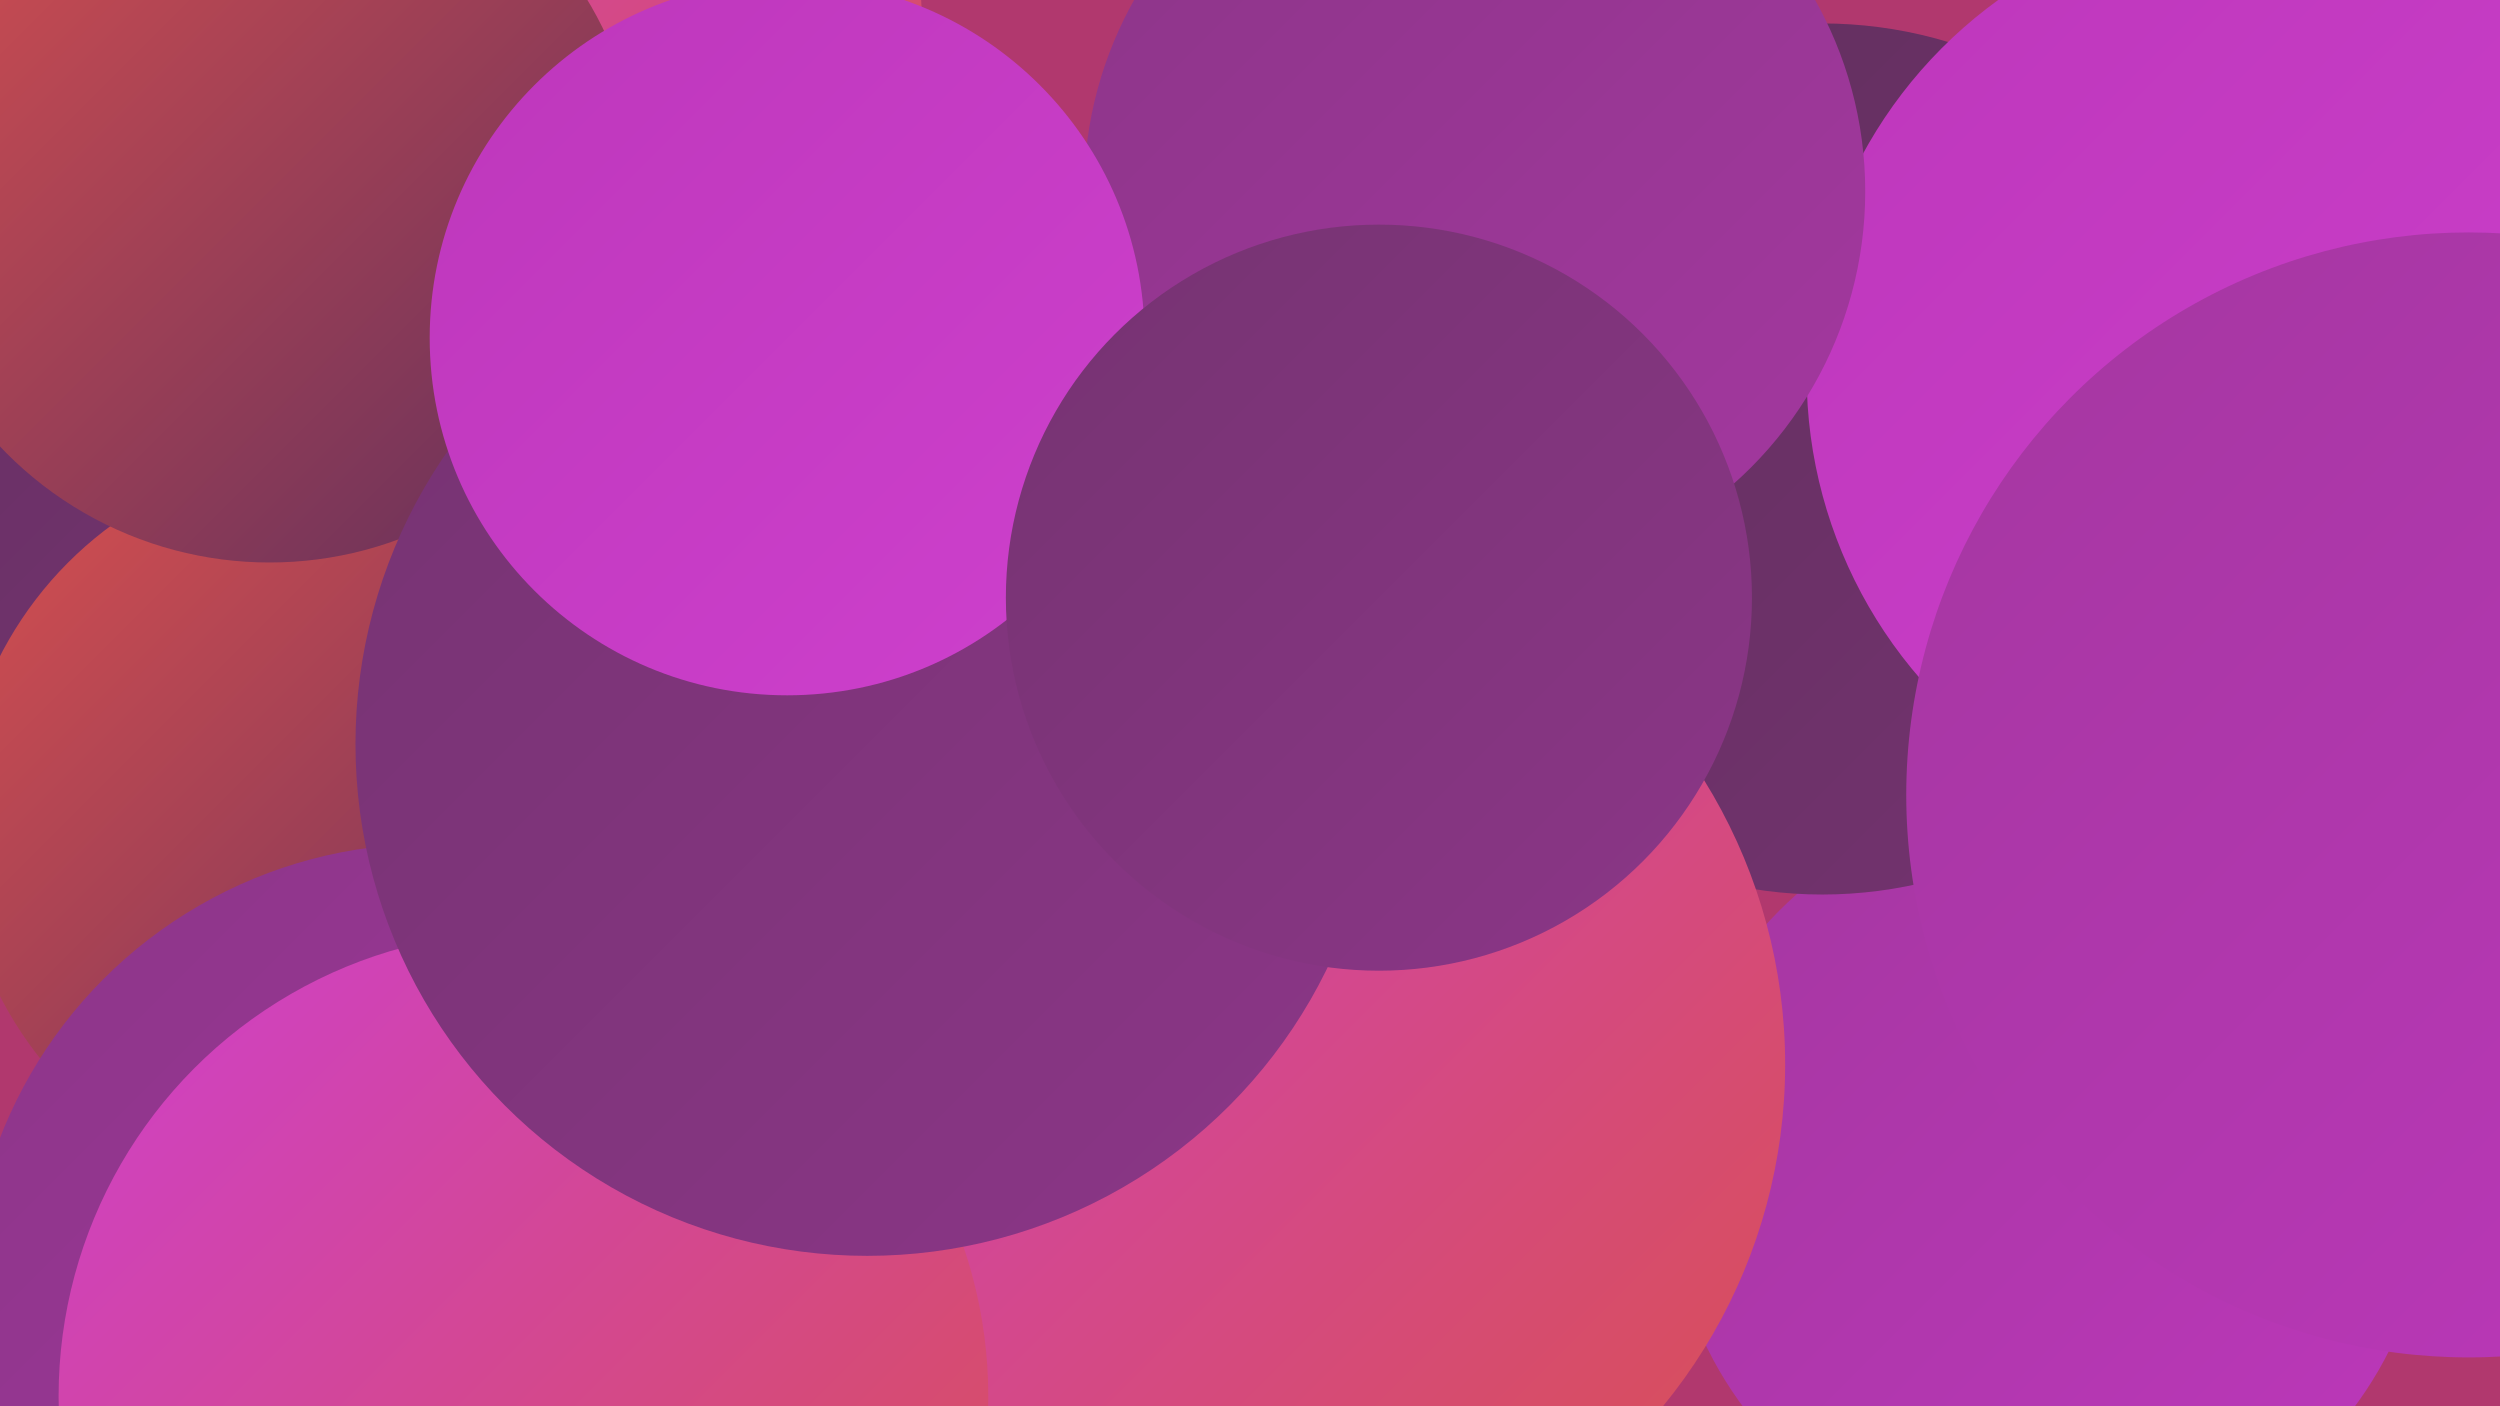<?xml version="1.0" encoding="UTF-8"?><svg width="1280" height="720" xmlns="http://www.w3.org/2000/svg"><defs><linearGradient id="grad0" x1="0%" y1="0%" x2="100%" y2="100%"><stop offset="0%" style="stop-color:#602f5c;stop-opacity:1" /><stop offset="100%" style="stop-color:#753371;stop-opacity:1" /></linearGradient><linearGradient id="grad1" x1="0%" y1="0%" x2="100%" y2="100%"><stop offset="0%" style="stop-color:#753371;stop-opacity:1" /><stop offset="100%" style="stop-color:#8c3688;stop-opacity:1" /></linearGradient><linearGradient id="grad2" x1="0%" y1="0%" x2="100%" y2="100%"><stop offset="0%" style="stop-color:#8c3688;stop-opacity:1" /><stop offset="100%" style="stop-color:#a437a0;stop-opacity:1" /></linearGradient><linearGradient id="grad3" x1="0%" y1="0%" x2="100%" y2="100%"><stop offset="0%" style="stop-color:#a437a0;stop-opacity:1" /><stop offset="100%" style="stop-color:#bd37bb;stop-opacity:1" /></linearGradient><linearGradient id="grad4" x1="0%" y1="0%" x2="100%" y2="100%"><stop offset="0%" style="stop-color:#bd37bb;stop-opacity:1" /><stop offset="100%" style="stop-color:#ce40cd;stop-opacity:1" /></linearGradient><linearGradient id="grad5" x1="0%" y1="0%" x2="100%" y2="100%"><stop offset="0%" style="stop-color:#ce40cd;stop-opacity:1" /><stop offset="100%" style="stop-color:#d9504f;stop-opacity:1" /></linearGradient><linearGradient id="grad6" x1="0%" y1="0%" x2="100%" y2="100%"><stop offset="0%" style="stop-color:#d9504f;stop-opacity:1" /><stop offset="100%" style="stop-color:#602f5c;stop-opacity:1" /></linearGradient></defs><rect width="1280" height="720" fill="#b1386e" /><circle cx="32" cy="145" r="229" fill="url(#grad0)" /><circle cx="332" cy="338" r="213" fill="url(#grad1)" /><circle cx="170" cy="423" r="191" fill="url(#grad6)" /><circle cx="432" cy="407" r="233" fill="url(#grad2)" /><circle cx="561" cy="448" r="269" fill="url(#grad1)" /><circle cx="1225" cy="382" r="230" fill="url(#grad1)" /><circle cx="267" cy="12" r="205" fill="url(#grad5)" /><circle cx="1049" cy="604" r="195" fill="url(#grad3)" /><circle cx="933" cy="235" r="223" fill="url(#grad0)" /><circle cx="220" cy="668" r="236" fill="url(#grad2)" /><circle cx="638" cy="545" r="276" fill="url(#grad5)" /><circle cx="138" cy="98" r="190" fill="url(#grad6)" /><circle cx="268" cy="715" r="238" fill="url(#grad5)" /><circle cx="1223" cy="171" r="186" fill="url(#grad6)" /><circle cx="1162" cy="192" r="237" fill="url(#grad4)" /><circle cx="1264" cy="407" r="288" fill="url(#grad3)" /><circle cx="755" cy="98" r="200" fill="url(#grad2)" /><circle cx="444" cy="381" r="262" fill="url(#grad1)" /><circle cx="403" cy="173" r="183" fill="url(#grad4)" /><circle cx="706" cy="306" r="191" fill="url(#grad1)" /></svg>